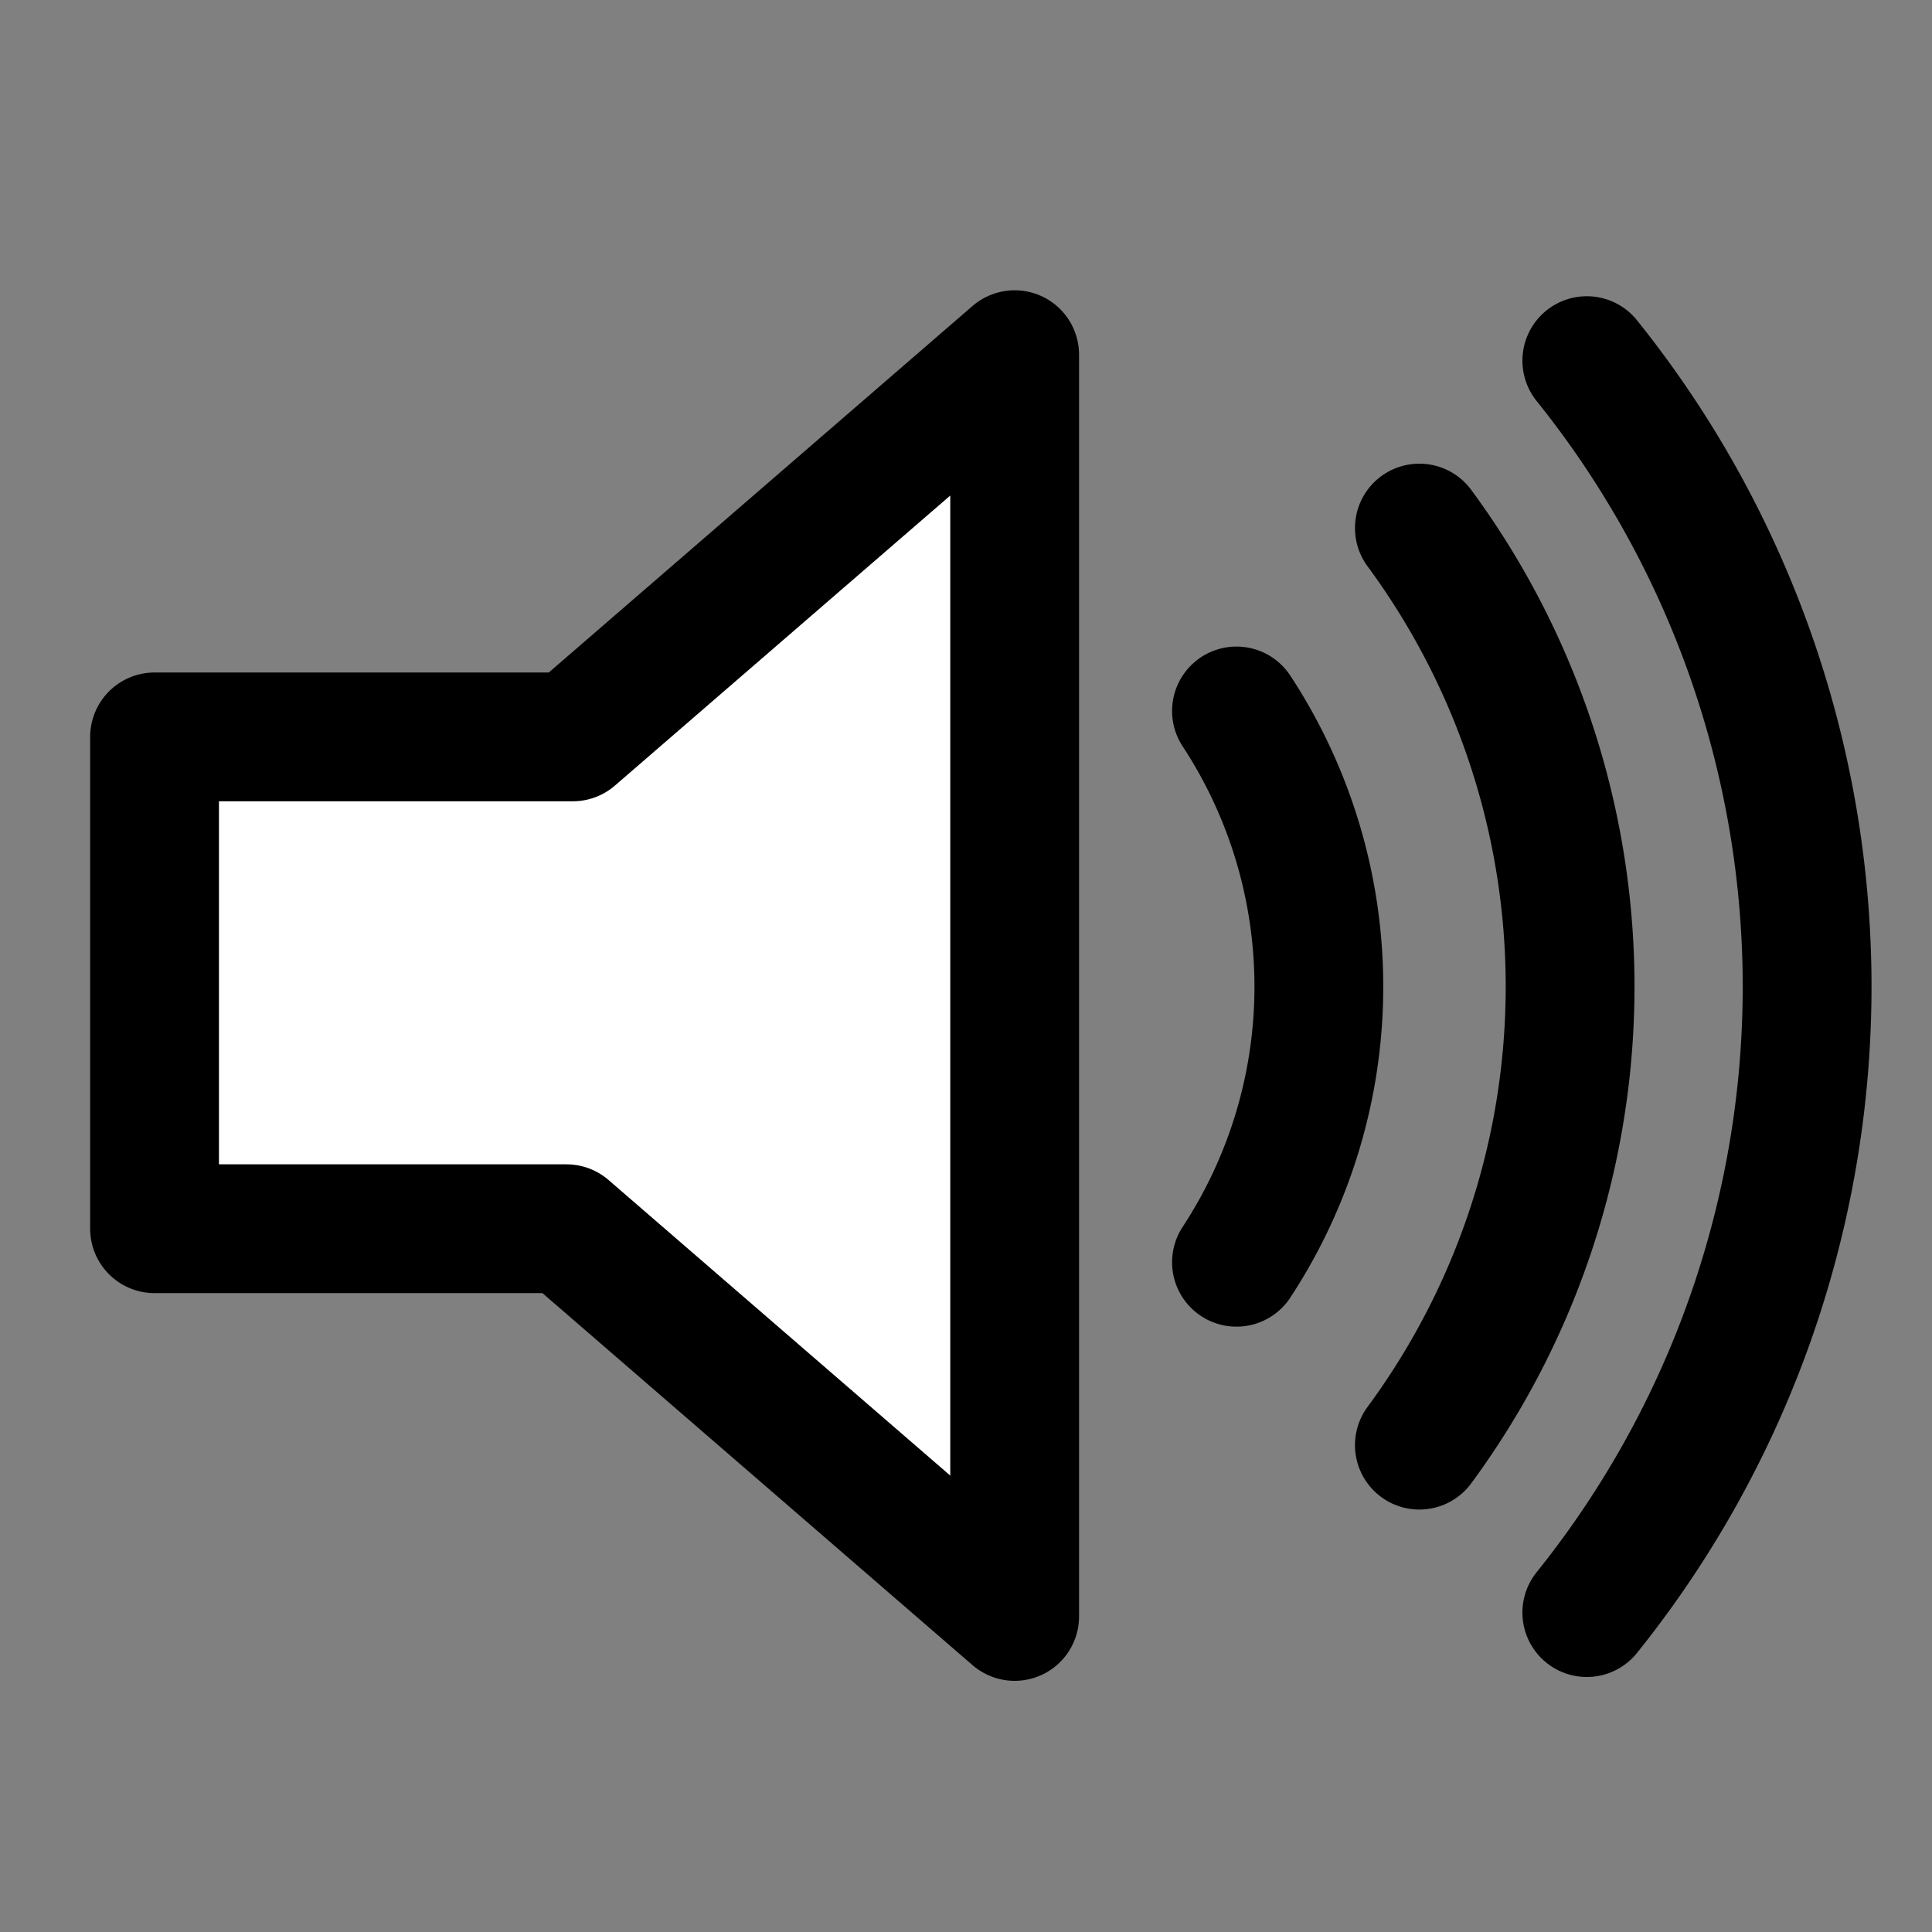 <?xml version="1.0" encoding="UTF-8" standalone="no"?>
<svg xmlns="http://www.w3.org/2000/svg" version="1.0"  width="16" height="16" viewBox="0 0 75 75">
<rect x="0" y="0" width="75" height="75" fill="#808080" stroke="none"/>
<path d="M39.389,13.769 L22.235,28.606 L6,28.606 L6,47.699 L21.989,47.699 L39.389,62.75 L39.389,13.769z"
style="stroke:#000;stroke-width:5;stroke-linejoin:round;fill:#fff;"
/>
<path d="M48,27.6a19.5,19.5 0 0 1 0,21.4M55.1,20.5a30,30 0 0 1 0,35.6M61.6,14a38.8,38.8 0 0 1 0,48.6" style="fill:none;stroke:#000;stroke-width:5;stroke-linecap:round"/>
</svg>